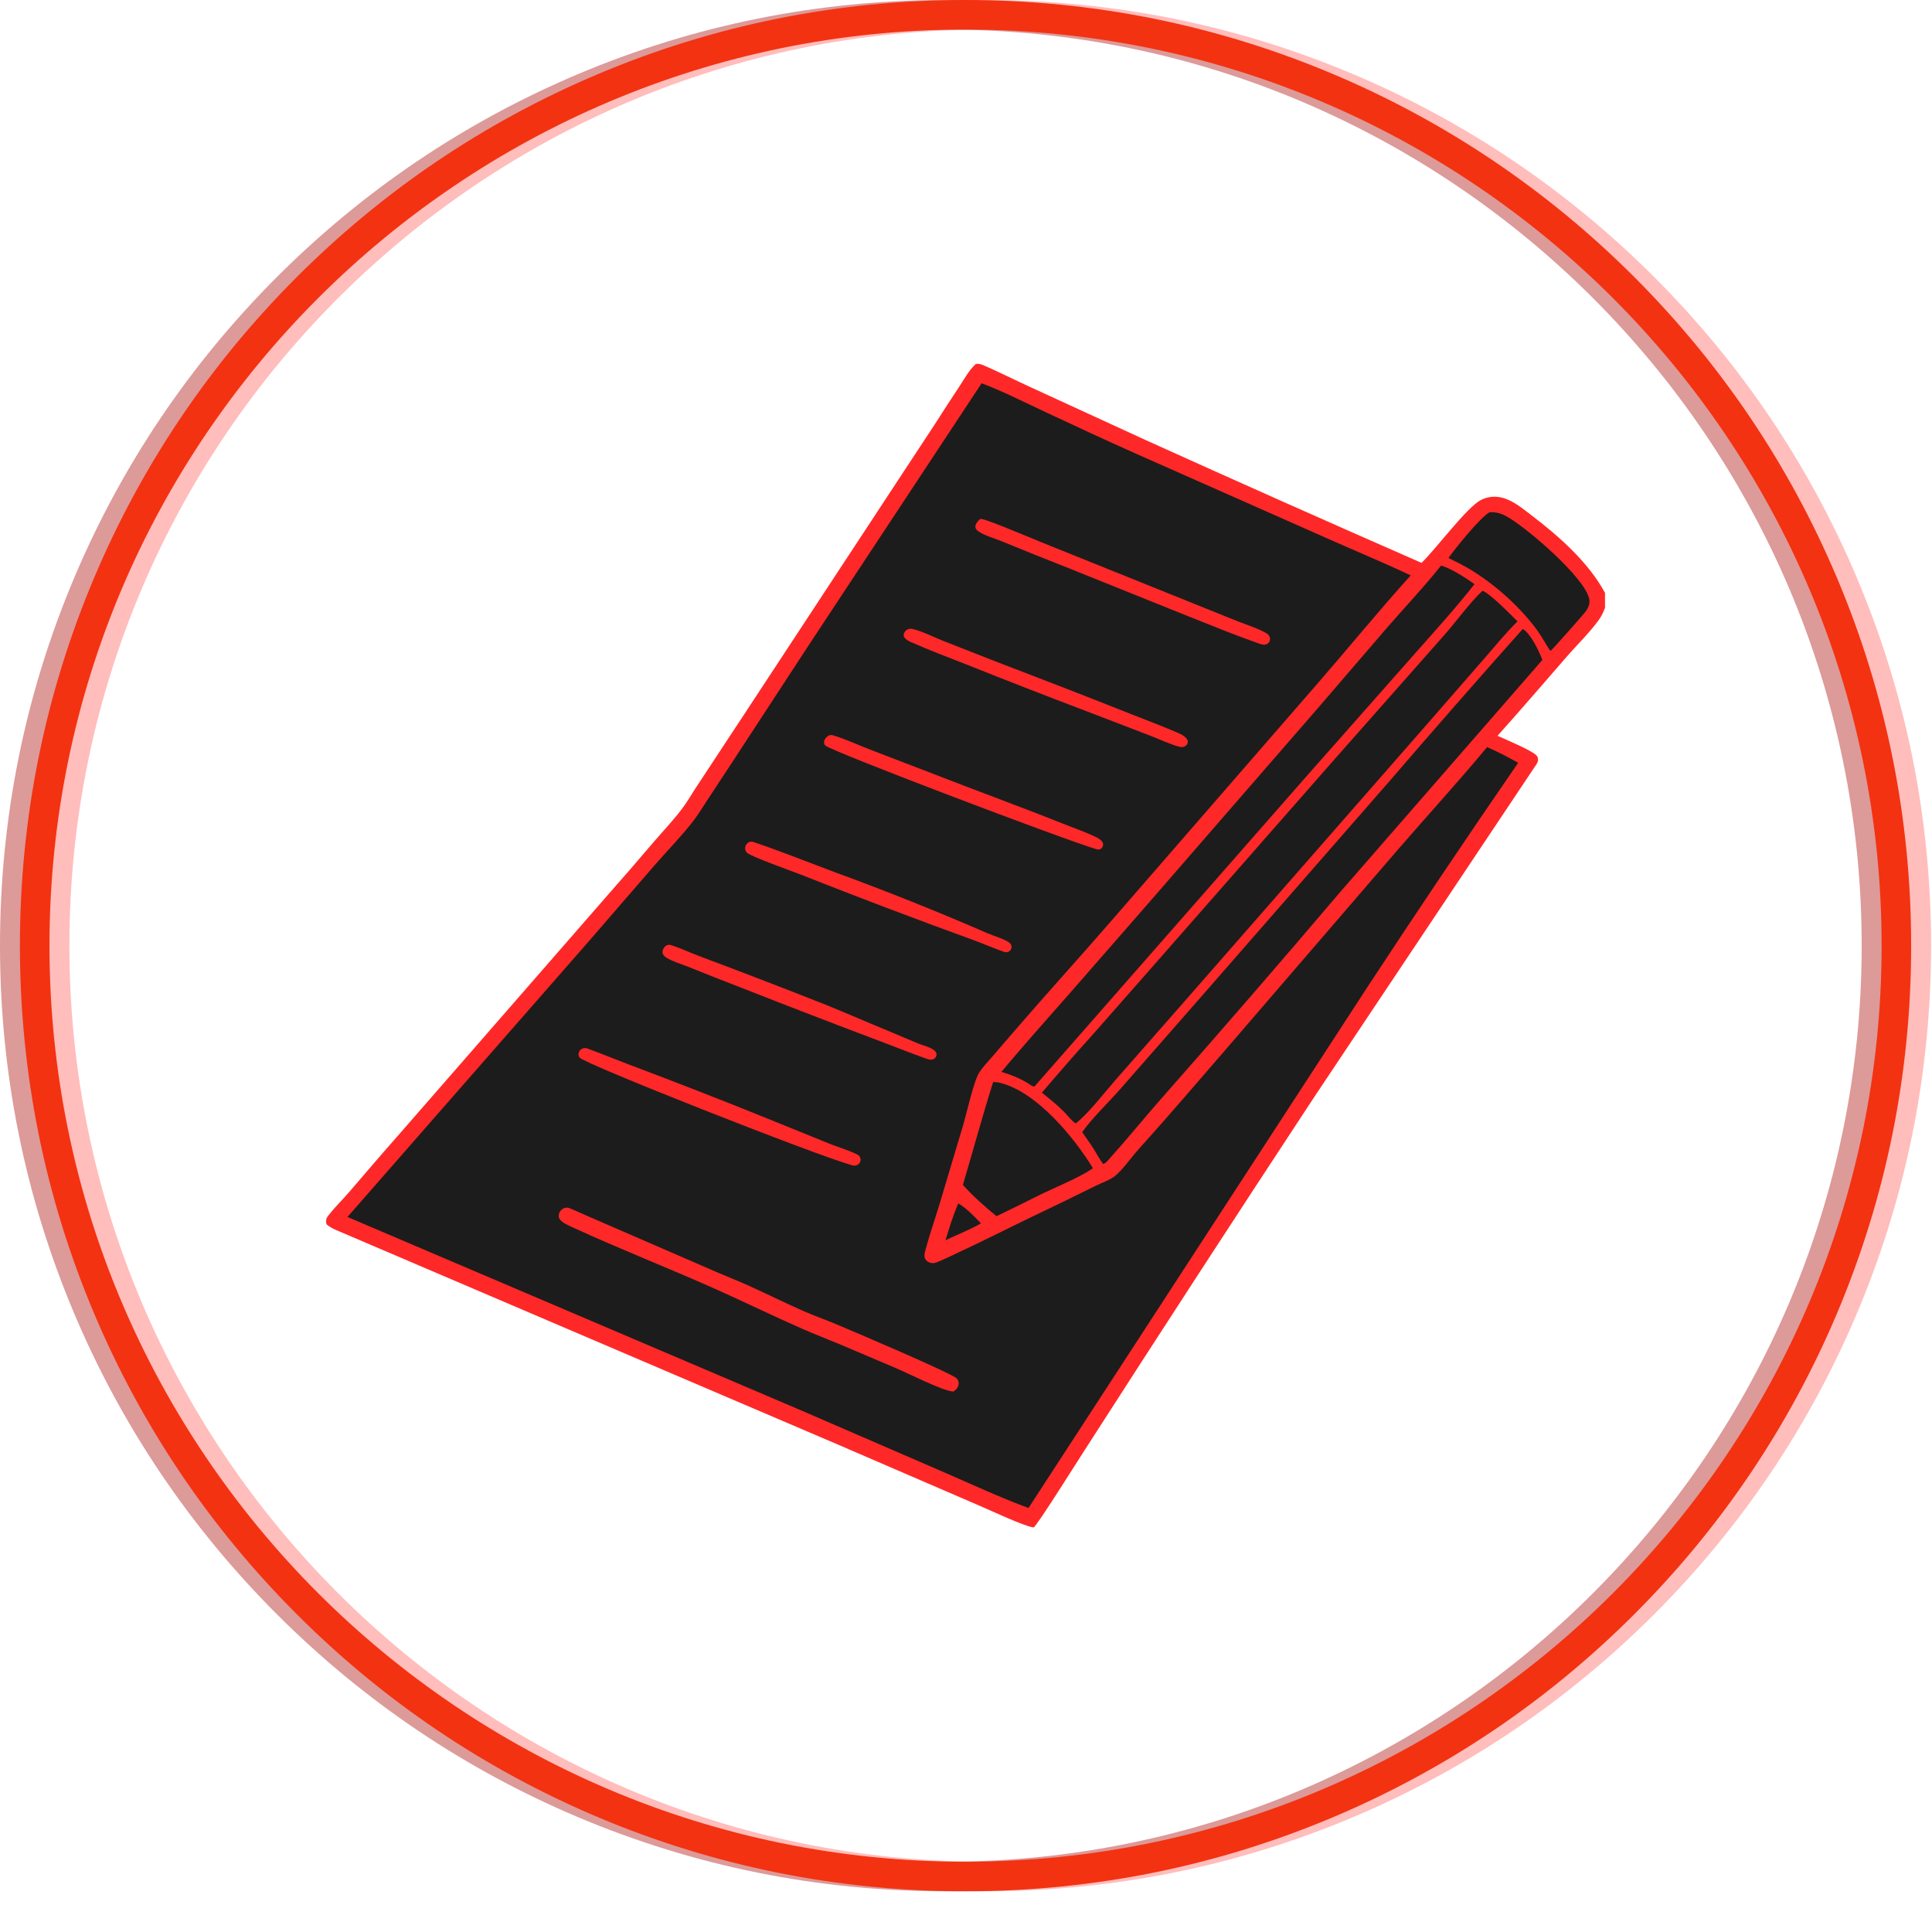 <svg width="71" height="70" viewBox="0 0 71 70" fill="none" xmlns="http://www.w3.org/2000/svg">
<g opacity="0.4">
<path d="M68.235 21.224C66.485 17.086 63.979 13.369 60.788 10.178C57.597 6.987 53.88 4.481 49.742 2.731C45.457 0.919 40.906 0 36.215 0C31.524 0 26.973 0.919 22.688 2.731C18.55 4.481 14.833 6.987 11.642 10.178C8.451 13.369 5.945 17.086 4.195 21.224C2.383 25.509 1.464 30.06 1.464 34.751C1.464 39.442 2.383 43.993 4.195 48.278C5.945 52.416 8.451 56.133 11.642 59.324C14.833 62.515 18.55 65.021 22.688 66.771C26.973 68.583 31.524 69.502 36.215 69.502C40.906 69.502 45.457 68.583 49.742 66.771C53.88 65.021 57.597 62.515 60.788 59.324C63.979 56.133 66.485 52.416 68.235 48.278C70.047 43.993 70.966 39.442 70.966 34.751C70.966 30.06 70.048 25.509 68.235 21.224ZM36.215 68.416C17.652 68.416 2.55 53.314 2.55 34.751C2.55 16.188 17.652 1.086 36.215 1.086C54.778 1.086 69.88 16.188 69.88 34.751C69.88 53.314 54.778 68.416 36.215 68.416Z" fill="#FF5A57"/>
</g>
<g opacity="0.4">
<path d="M66.771 21.224C65.021 17.086 62.515 13.369 59.324 10.178C56.133 6.987 52.416 4.481 48.278 2.731C43.993 0.919 39.442 0 34.751 0C30.06 0 25.509 0.919 21.224 2.731C17.086 4.481 13.369 6.987 10.178 10.178C6.987 13.369 4.481 17.086 2.731 21.224C0.919 25.509 0 30.06 0 34.751C0 39.442 0.919 43.993 2.731 48.278C4.481 52.416 6.987 56.133 10.178 59.324C13.369 62.515 17.086 65.021 21.224 66.771C25.509 68.583 30.06 69.502 34.751 69.502C39.442 69.502 43.993 68.583 48.278 66.771C52.416 65.021 56.133 62.515 59.324 59.324C62.515 56.133 65.021 52.416 66.771 48.278C68.583 43.993 69.502 39.442 69.502 34.751C69.502 30.06 68.583 25.509 66.771 21.224ZM34.751 68.416C16.188 68.416 1.086 53.314 1.086 34.751C1.086 16.188 16.188 1.086 34.751 1.086C53.314 1.086 68.416 16.188 68.416 34.751C68.416 53.314 53.314 68.416 34.751 68.416Z" fill="#A80300"/>
</g>
<path d="M67.503 21.224C65.753 17.086 63.247 13.369 60.056 10.178C56.865 6.987 53.148 4.481 49.01 2.731C44.725 0.919 40.174 0 35.483 0C30.792 0 26.241 0.919 21.956 2.731C17.818 4.481 14.101 6.987 10.91 10.178C7.719 13.369 5.213 17.086 3.463 21.224C1.651 25.509 0.732 30.06 0.732 34.751C0.732 39.442 1.651 43.993 3.463 48.278C5.213 52.416 7.719 56.133 10.91 59.324C14.101 62.515 17.818 65.021 21.956 66.771C26.241 68.583 30.792 69.502 35.483 69.502C40.174 69.502 44.725 68.583 49.01 66.771C53.148 65.021 56.865 62.515 60.056 59.324C63.247 56.133 65.753 52.416 67.503 48.278C69.315 43.993 70.234 39.442 70.234 34.751C70.234 30.06 69.315 25.509 67.503 21.224ZM35.483 68.416C16.92 68.416 1.818 53.314 1.818 34.751C1.818 16.188 16.92 1.086 35.483 1.086C54.046 1.086 69.148 16.188 69.148 34.751C69.148 53.314 54.046 68.416 35.483 68.416Z" fill="#F33211"/>
<path d="M55.033 27.04C55.327 27.174 56.266 27.564 56.456 27.752C56.509 27.805 56.527 27.86 56.523 27.935C56.519 28.029 56.413 28.16 56.362 28.238L48.302 40.307C45.458 44.629 42.638 48.967 39.842 53.319C39.571 53.734 38.155 56.002 37.987 56.132C37.664 56.1 36.384 55.498 35.999 55.334L30.756 53.07L12.353 45.203C12.228 45.148 12.109 45.084 12.003 44.996C11.985 44.945 11.981 44.9 11.985 44.847C11.99 44.764 12.036 44.708 12.085 44.645C12.312 44.356 12.583 44.094 12.824 43.815C13.437 43.1 14.048 42.385 14.672 41.679L17.984 37.882L22.23 33.01C22.841 32.319 23.445 31.621 24.043 30.918C24.405 30.498 24.808 30.079 25.131 29.629C25.301 29.393 25.446 29.136 25.608 28.894L27.306 26.315L33.023 17.615L34.351 15.596C34.645 15.134 34.943 14.676 35.245 14.22C35.429 13.941 35.613 13.597 35.862 13.374C35.981 13.358 36.065 13.389 36.173 13.436C36.726 13.678 37.267 13.95 37.815 14.202L42.107 16.174C45.476 17.698 48.854 19.201 52.241 20.685C52.775 20.166 53.903 18.647 54.414 18.379C54.684 18.238 54.979 18.218 55.269 18.308C55.642 18.424 55.96 18.693 56.266 18.925C57.278 19.694 58.371 20.656 58.983 21.787V22.334C58.917 22.521 58.84 22.67 58.721 22.829C58.385 23.282 57.961 23.69 57.591 24.116C56.742 25.093 55.896 26.076 55.033 27.04Z" fill="#FF2828"/>
<path d="M35.214 44.222C35.519 44.398 35.805 44.703 36.05 44.956C35.836 45.084 35.606 45.184 35.381 45.29C35.167 45.383 34.956 45.479 34.746 45.579C34.884 45.127 35.029 44.657 35.214 44.222Z" fill="#1C1C1C"/>
<path d="M54.737 18.825C55.015 18.808 55.212 18.884 55.447 19.024C56.191 19.468 58.222 21.215 58.401 21.998C58.438 22.159 58.385 22.3 58.298 22.436C58.229 22.546 57.034 23.883 57.005 23.9C56.993 23.906 56.978 23.906 56.965 23.909C56.798 23.662 56.665 23.398 56.487 23.156C55.856 22.299 54.974 21.509 54.069 20.951C53.8 20.785 53.514 20.646 53.23 20.505C53.496 20.133 54.384 19.031 54.737 18.825Z" fill="#1C1C1C"/>
<path d="M36.498 39.761C36.583 39.765 36.671 39.772 36.753 39.793C38.099 40.124 39.472 41.796 40.165 42.93C39.713 43.253 38.817 43.618 38.274 43.88C37.726 44.156 37.175 44.427 36.622 44.693C36.199 44.35 35.748 43.949 35.386 43.543C35.762 42.284 36.102 41.014 36.498 39.761Z" fill="#1C1C1C"/>
<path d="M52.955 20.787C53.284 20.859 53.914 21.266 54.187 21.466C53.455 22.4 52.656 23.267 51.874 24.157L48 28.542L38.021 39.922C37.952 39.945 37.841 39.849 37.778 39.81C37.467 39.618 37.151 39.496 36.803 39.39C37.606 38.422 38.45 37.484 39.28 36.539L42.089 33.324L48.444 26.008L51.005 23.03C51.655 22.285 52.34 21.561 52.955 20.787Z" fill="#1C1C1C"/>
<path d="M55.961 23.113C56.255 23.284 56.567 23.943 56.681 24.252L49.26 32.771C47.073 35.344 44.862 37.897 42.627 40.429C42.004 41.14 41.407 41.876 40.774 42.579C40.708 42.652 40.636 42.754 40.537 42.774C40.414 42.61 40.316 42.418 40.207 42.245C40.069 42.027 39.917 41.816 39.77 41.605C40.106 41.12 40.737 40.51 41.149 40.045L44.108 36.668L51.024 28.751C52.653 26.858 54.299 24.978 55.961 23.113Z" fill="#1C1C1C"/>
<path d="M54.483 21.71C54.808 21.849 55.481 22.556 55.768 22.835C55.33 23.267 54.934 23.753 54.531 24.217L52.434 26.623L43.531 36.798L40.997 39.684C40.58 40.161 40.025 40.888 39.558 41.264L39.534 41.285C39.423 41.236 39.203 40.958 39.099 40.854C38.843 40.599 38.573 40.378 38.288 40.154C38.922 39.41 39.566 38.675 40.22 37.949L42.769 35.051L48.893 28.073L53.056 23.361C53.505 22.858 54.01 22.147 54.483 21.71Z" fill="#1C1C1C"/>
<path d="M36.074 14.084C36.877 14.39 37.653 14.784 38.431 15.148C39.531 15.664 40.637 16.178 41.746 16.672L48.753 19.776C49.783 20.233 50.824 20.665 51.843 21.145C50.689 22.421 49.602 23.756 48.474 25.054L40.884 33.79C39.696 35.162 38.472 36.503 37.288 37.877L36.443 38.856C36.292 39.032 36.122 39.207 35.994 39.4C35.786 39.713 35.521 40.932 35.384 41.384L34.533 44.234C34.358 44.806 34.158 45.377 34.005 45.955C33.985 46.032 33.959 46.134 33.981 46.214C33.993 46.255 34.015 46.29 34.043 46.319C34.138 46.419 34.288 46.443 34.416 46.392C34.7 46.279 34.975 46.138 35.252 46.011C36.143 45.599 37.017 45.15 37.902 44.725C38.689 44.352 39.473 43.971 40.252 43.583C40.485 43.466 40.783 43.371 40.984 43.209C41.257 42.989 41.569 42.538 41.819 42.26C42.962 40.991 44.075 39.69 45.192 38.397L51.359 31.237C52.452 29.974 53.583 28.74 54.65 27.455C55.035 27.619 55.428 27.828 55.792 28.032C53.914 30.758 52.067 33.505 50.252 36.273L37.797 55.417C36.75 55.03 35.733 54.556 34.709 54.112L29.432 51.826L12.769 44.722L21.583 34.654L24.087 31.761C24.547 31.235 25.05 30.724 25.477 30.171C25.666 29.926 25.828 29.653 25.999 29.394L26.877 28.06L29.684 23.765L36.074 14.084Z" fill="#1C1C1C"/>
<path d="M27.476 30.979C27.532 30.929 27.611 30.916 27.682 30.94C28.692 31.283 29.681 31.677 30.678 32.052C32.574 32.745 34.447 33.494 36.297 34.299C36.498 34.387 36.952 34.52 37.1 34.648C37.146 34.688 37.175 34.738 37.175 34.801C37.174 34.837 37.165 34.866 37.151 34.892C37.103 34.979 36.994 35.014 36.901 34.981C36.526 34.849 36.156 34.687 35.784 34.55C33.639 33.772 31.506 32.963 29.384 32.123C29.062 31.998 27.629 31.488 27.46 31.344C27.407 31.298 27.374 31.214 27.384 31.145C27.394 31.072 27.429 31.021 27.476 30.979Z" fill="#FF2828"/>
<path d="M24.425 34.8C24.477 34.736 24.564 34.705 24.643 34.728C24.643 34.728 24.644 34.728 24.644 34.728C24.98 34.828 25.319 34.993 25.649 35.117C27.206 35.7 28.758 36.297 30.304 36.907C31.113 37.233 31.913 37.585 32.72 37.917C33.062 38.057 33.4 38.21 33.742 38.348C33.931 38.425 34.183 38.473 34.34 38.605C34.383 38.641 34.418 38.692 34.417 38.751C34.417 38.782 34.409 38.809 34.397 38.833C34.353 38.919 34.25 38.959 34.156 38.937C34.066 38.916 33.979 38.88 33.893 38.85C33.443 38.69 33.001 38.51 32.554 38.343C30.752 37.664 28.955 36.972 27.163 36.267C26.533 36.025 25.905 35.777 25.279 35.523C25.027 35.422 24.719 35.337 24.491 35.194C24.423 35.151 24.356 35.091 24.348 35.007C24.34 34.924 24.376 34.858 24.425 34.8Z" fill="#FF2828"/>
<path d="M33.286 23.178C33.346 23.117 33.434 23.094 33.518 23.111C33.861 23.182 34.337 23.422 34.639 23.542L36.446 24.252C38.142 24.899 39.834 25.556 41.521 26.224C42.085 26.448 42.655 26.661 43.212 26.899C43.329 26.948 43.455 27.001 43.551 27.085C43.605 27.131 43.652 27.189 43.651 27.264C43.649 27.314 43.628 27.352 43.599 27.383C43.539 27.447 43.448 27.468 43.363 27.448C43.057 27.377 42.538 27.137 42.303 27.048L39.917 26.132C38.445 25.574 36.978 25.003 35.516 24.419C34.836 24.149 34.144 23.894 33.477 23.596C33.401 23.562 33.321 23.521 33.264 23.46C33.226 23.419 33.202 23.365 33.212 23.309C33.222 23.256 33.25 23.214 33.286 23.178Z" fill="#FF2828"/>
<path d="M30.413 27.057C30.465 27.016 30.533 27.001 30.597 27.018C30.633 27.027 30.668 27.037 30.704 27.049C31.164 27.201 31.609 27.407 32.061 27.58L35.568 28.927C36.72 29.369 37.877 29.794 39.023 30.253C39.43 30.416 39.852 30.56 40.248 30.748C40.346 30.794 40.489 30.871 40.53 30.979C40.55 31.033 40.535 31.089 40.508 31.139C40.492 31.168 40.471 31.185 40.448 31.198C40.402 31.221 40.349 31.223 40.3 31.209C39.094 30.853 30.563 27.615 30.332 27.398C30.293 27.361 30.277 27.306 30.285 27.253C30.297 27.171 30.35 27.107 30.413 27.057Z" fill="#FF2828"/>
<path d="M36.017 19.073C36.046 19.073 36.053 19.071 36.079 19.074C36.307 19.101 38.031 19.832 38.367 19.966L45.497 22.837C45.695 22.916 46.527 23.192 46.631 23.35C46.666 23.403 46.682 23.458 46.67 23.521C46.669 23.522 46.669 23.523 46.669 23.524C46.645 23.638 46.529 23.711 46.414 23.689C46.351 23.677 46.29 23.659 46.228 23.636C45.371 23.333 44.525 22.989 43.68 22.652L39.282 20.883C38.448 20.555 37.617 20.222 36.789 19.882C36.531 19.776 36.185 19.684 35.958 19.528C35.905 19.492 35.852 19.439 35.846 19.371C35.837 19.246 35.936 19.153 36.017 19.073Z" fill="#FF2828"/>
<path d="M21.283 38.647C21.335 38.535 21.471 38.488 21.587 38.531C22.09 38.714 22.588 38.921 23.089 39.111C24.798 39.753 26.498 40.416 28.19 41.1L30.475 42.027C30.802 42.157 31.149 42.256 31.466 42.408C31.512 42.431 31.566 42.456 31.592 42.502C31.622 42.554 31.637 42.609 31.62 42.668C31.615 42.688 31.607 42.707 31.597 42.723C31.544 42.816 31.428 42.855 31.325 42.826C29.938 42.437 21.445 39.086 21.296 38.862C21.262 38.81 21.253 38.769 21.264 38.707C21.268 38.686 21.274 38.666 21.283 38.647Z" fill="#FF2828"/>
<path d="M20.628 44.464C20.704 44.388 20.82 44.357 20.921 44.396C20.922 44.396 20.922 44.396 20.923 44.397C21.118 44.471 21.307 44.567 21.5 44.649L23.534 45.531L26.318 46.74C26.716 46.912 27.119 47.069 27.515 47.247C28.188 47.55 28.85 47.883 29.526 48.179C29.917 48.351 30.322 48.493 30.717 48.658C31.155 48.84 35.013 50.477 35.167 50.662C35.217 50.722 35.242 50.797 35.228 50.876C35.207 50.995 35.137 51.073 35.039 51.137C35.02 51.136 35.002 51.134 34.984 51.132C34.553 51.067 33.405 50.482 32.951 50.288L30.861 49.4C30.399 49.208 29.931 49.029 29.473 48.827C28.397 48.354 27.34 47.836 26.266 47.358C24.532 46.585 22.758 45.893 21.034 45.099C20.886 45.03 20.654 44.935 20.564 44.794C20.53 44.742 20.526 44.68 20.539 44.62C20.553 44.556 20.586 44.506 20.628 44.464Z" fill="#FF2828"/>
</svg>
